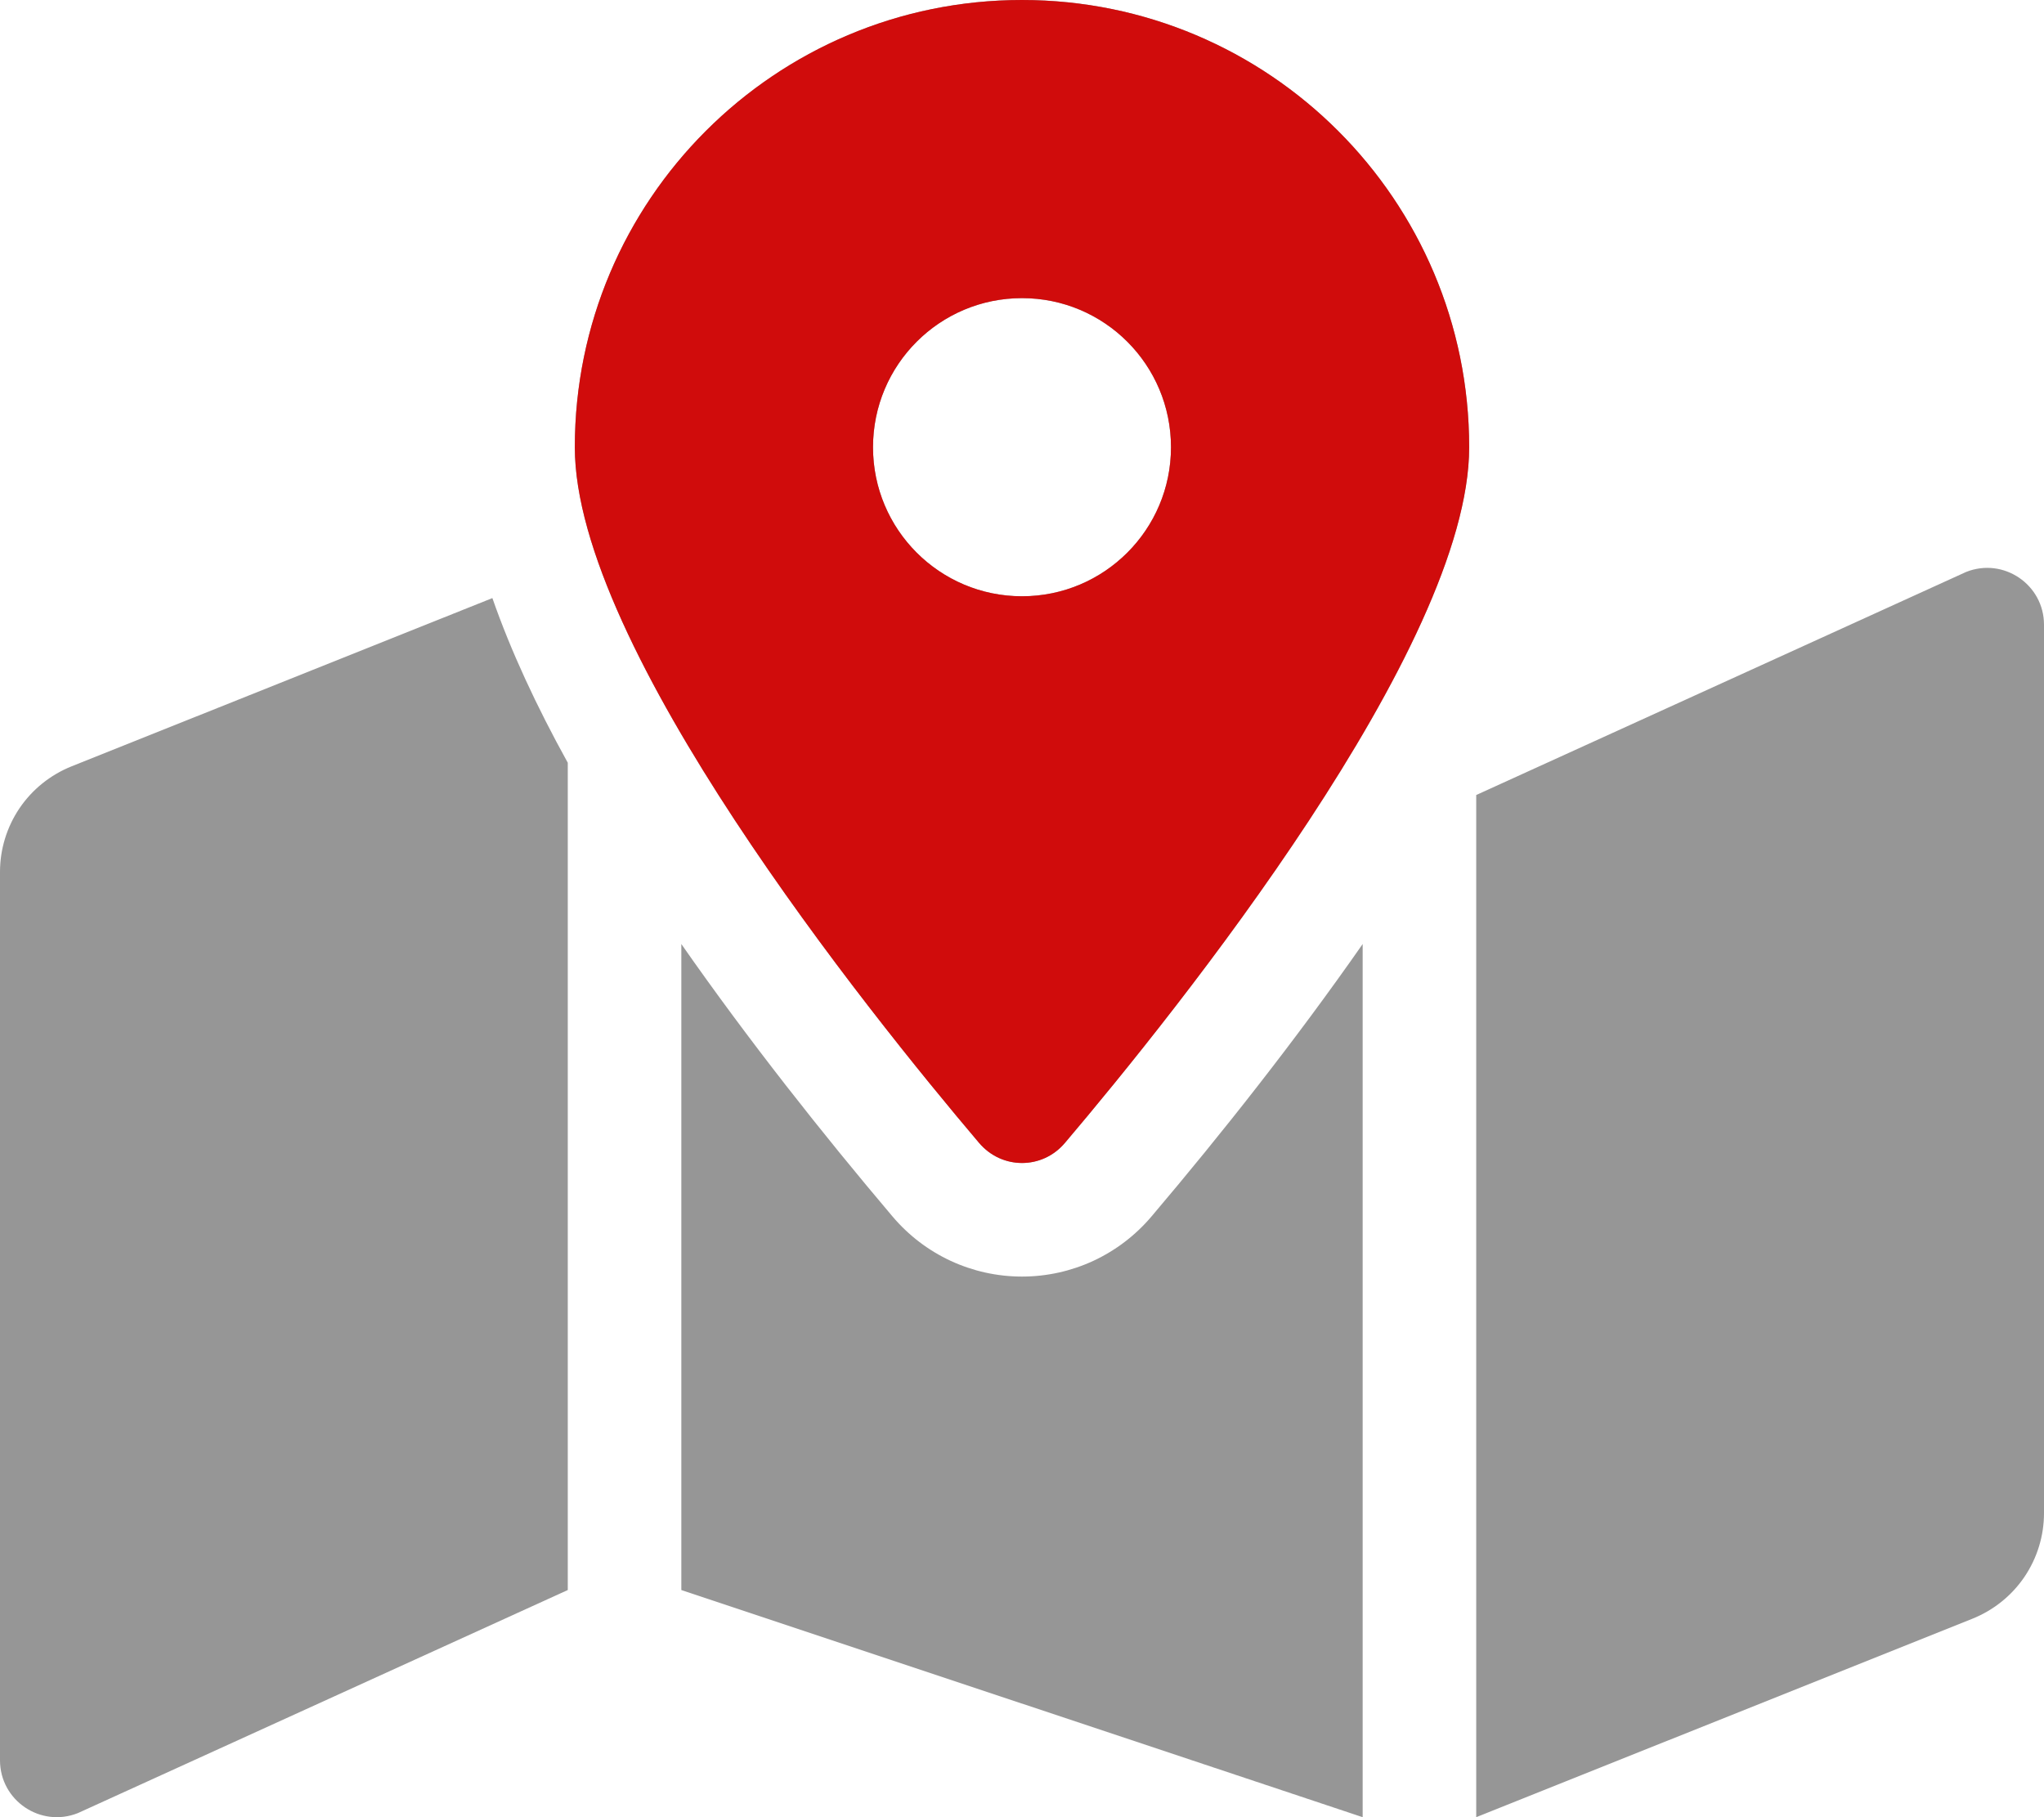<svg width="18" height="16" viewBox="0 0 18 16" fill="none" xmlns="http://www.w3.org/2000/svg">
<g clip-path="url(#clip0_506_283)">
<path d="M9 0C6.825 0 5.062 1.763 5.062 3.938C5.062 5.696 7.636 8.9 8.622 10.063C8.822 10.299 9.179 10.299 9.378 10.063C10.364 8.9 12.938 5.696 12.938 3.938C12.938 1.763 11.175 0 9 0ZM9 5.25C8.275 5.25 7.688 4.662 7.688 3.938C7.688 3.212 8.275 2.625 9 2.625C9.725 2.625 10.312 3.212 10.312 3.938C10.312 4.662 9.725 5.25 9 5.25ZM0.629 6.748C0.443 6.823 0.284 6.951 0.172 7.116C0.06 7.282 4.4444e-05 7.477 0 7.677L0 15.499C0 15.853 0.357 16.095 0.686 15.964L5 14V6.716C4.724 6.217 4.498 5.731 4.336 5.266L0.629 6.748ZM9 11.24C8.56 11.24 8.144 11.047 7.859 10.71C7.245 9.985 6.591 9.159 6 8.312V14L12 16V8.312C11.409 9.159 10.756 9.985 10.141 10.71C9.856 11.047 9.44 11.24 9 11.24ZM17.314 5.036L13 7V16L17.371 14.252C17.557 14.177 17.716 14.049 17.828 13.884C17.94 13.718 18 13.523 18 13.323V5.501C18 5.147 17.643 4.905 17.314 5.036Z" fill="#969696"/>
<path d="M9 0C6.825 0 5.062 1.763 5.062 3.938C5.062 5.696 7.636 8.9 8.622 10.063C8.822 10.299 9.179 10.299 9.378 10.063C10.364 8.9 12.938 5.696 12.938 3.938C12.938 1.763 11.175 0 9 0ZM9 5.25C8.275 5.25 7.688 4.662 7.688 3.938C7.688 3.212 8.275 2.625 9 2.625C9.725 2.625 10.312 3.212 10.312 3.938C10.312 4.662 9.725 5.25 9 5.25Z" fill="#D00C0C"/>
</g>
<defs>
<clipPath id="clip0_506_283">
<rect width="18" height="16" fill="white"/>
</clipPath>
</defs>
</svg>
